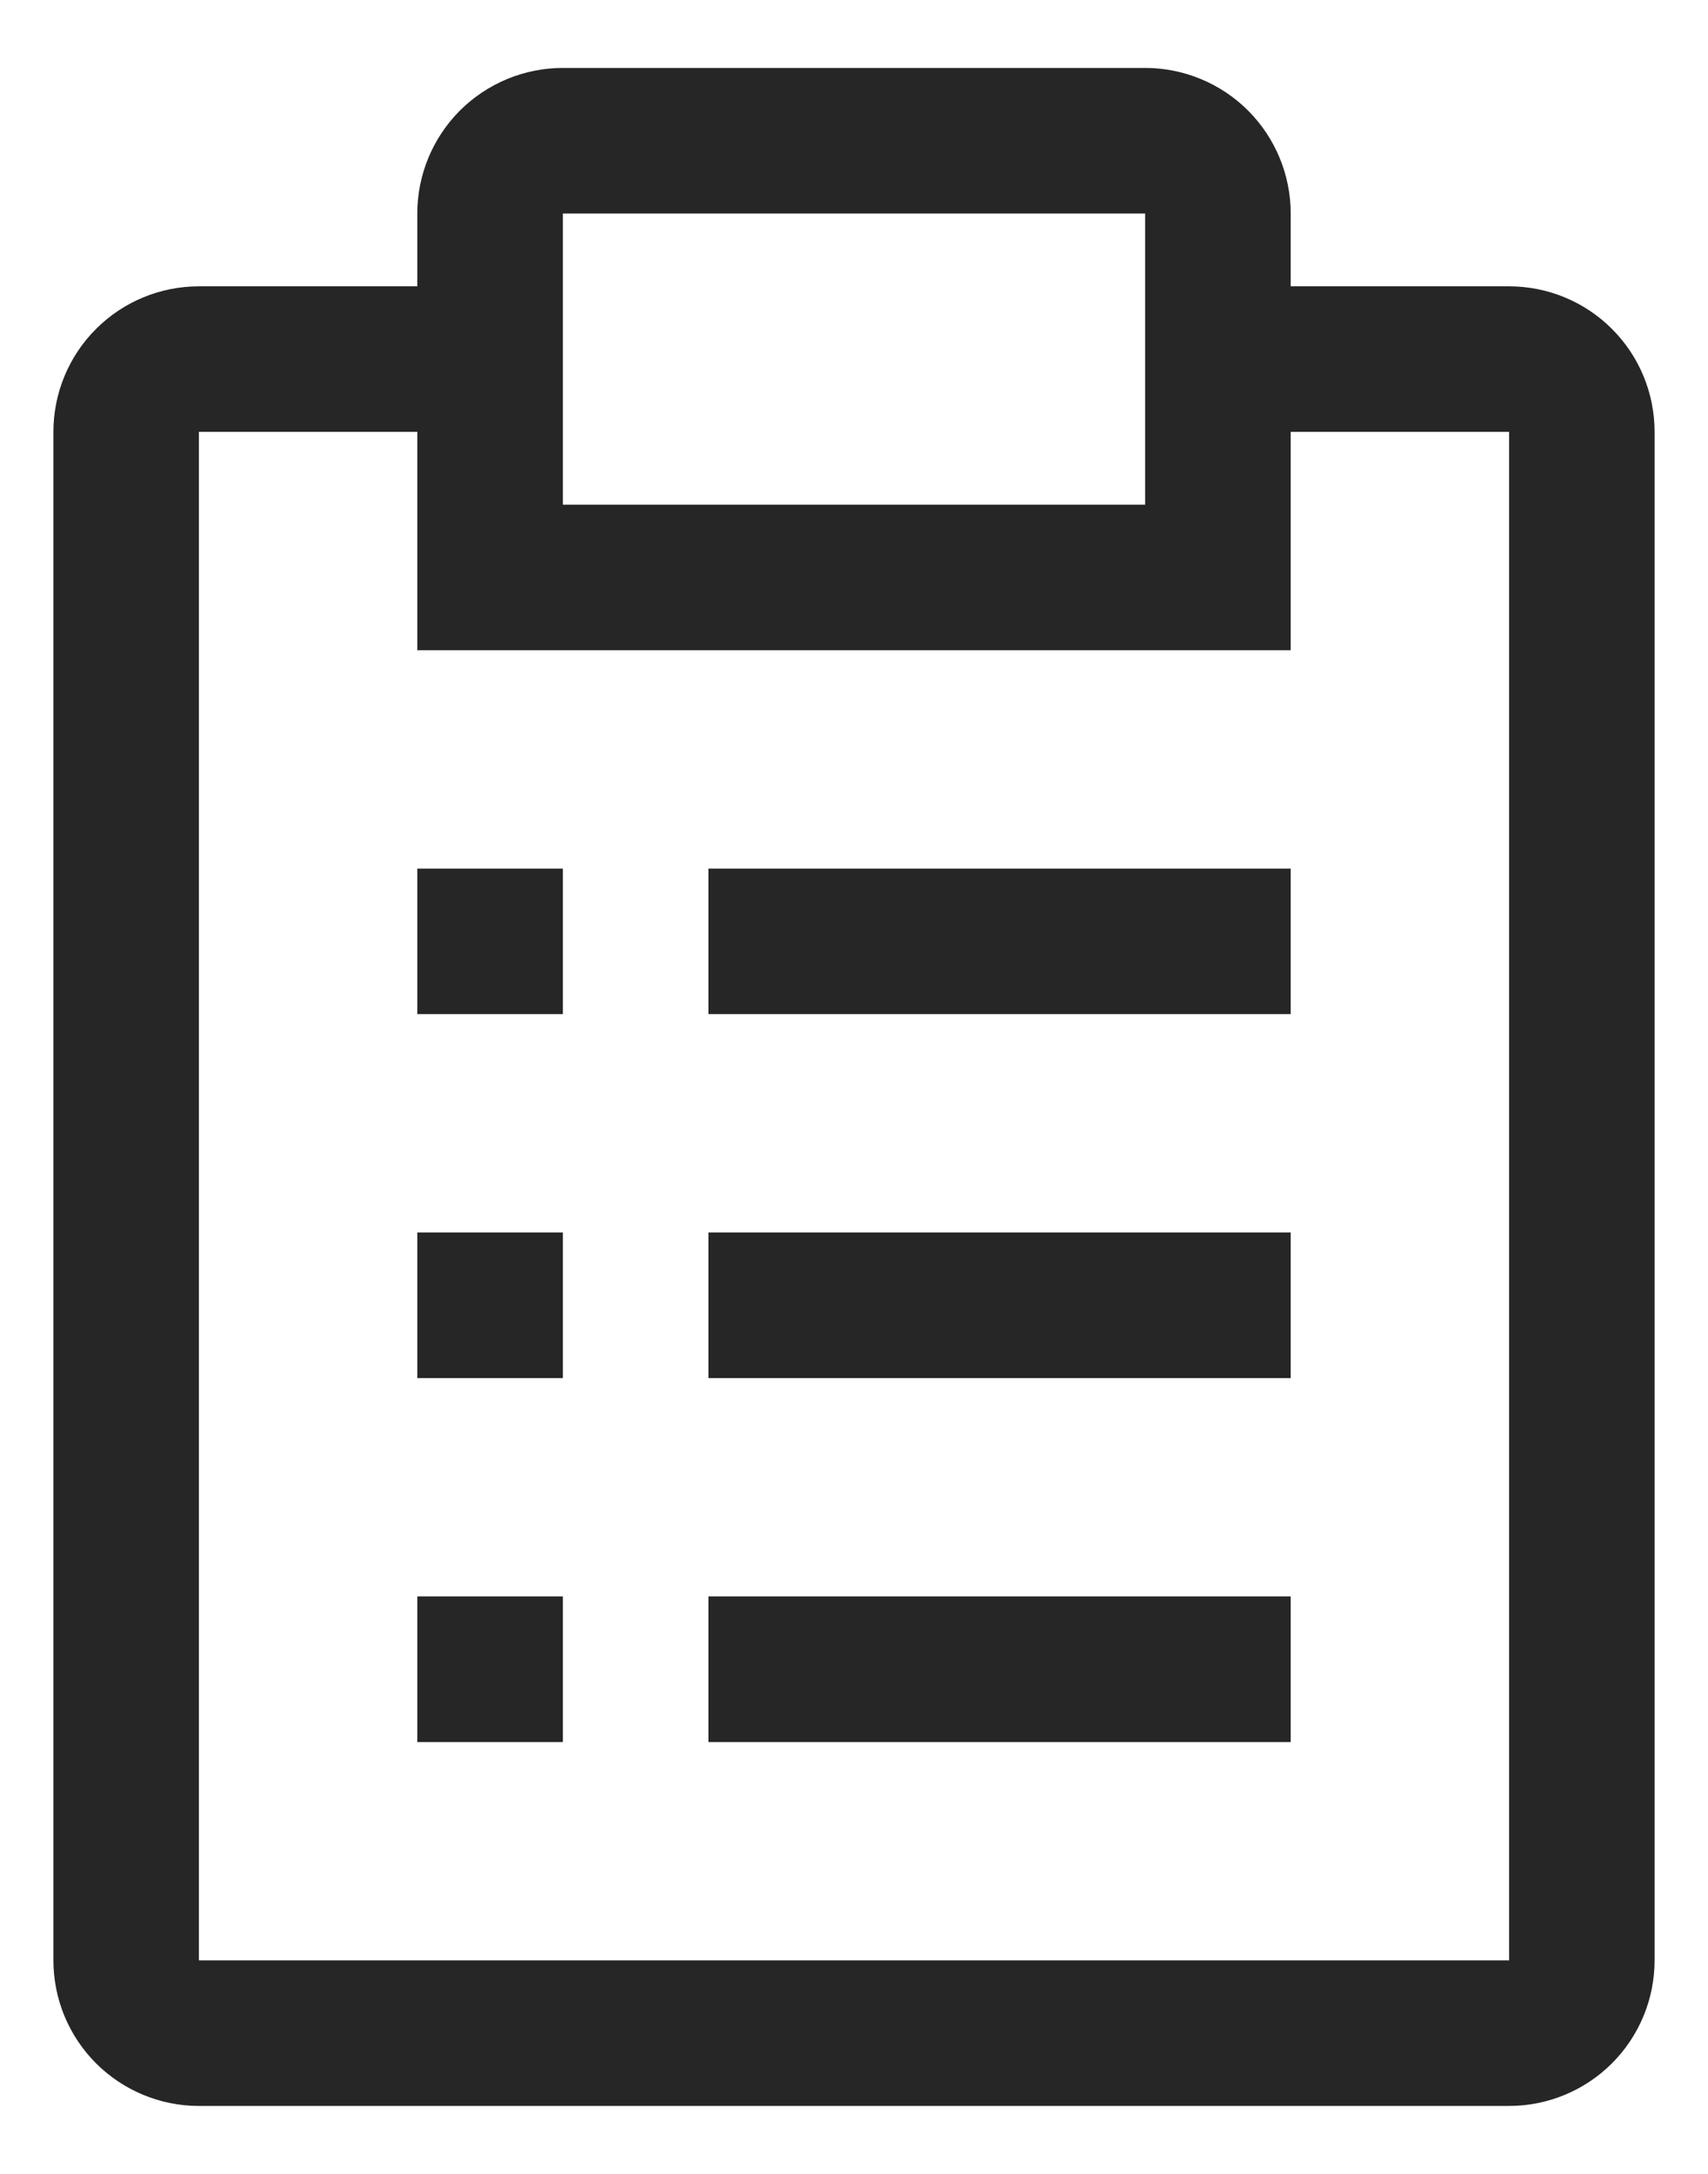 <svg width="22" height="28" viewBox="0 0 22 28" fill="none" xmlns="http://www.w3.org/2000/svg">
<path d="M16.625 20.562H9.125V22.438H16.625V20.562Z" fill="#262626"/>
<path d="M7.25 20.562H5.375V22.438H7.25V20.562Z" fill="#262626"/>
<path d="M16.625 15.875H9.125V17.75H16.625V15.875Z" fill="#262626"/>
<path d="M7.25 15.875H5.375V17.75H7.25V15.875Z" fill="#262626"/>
<path d="M16.625 11.188H9.125V13.062H16.625V11.188Z" fill="#262626"/>
<path d="M7.25 11.188H5.375V13.062H7.25V11.188Z" fill="#262626"/>
<path d="M19.438 3.688H16.625V2.75C16.625 2.253 16.427 1.776 16.076 1.424C15.724 1.073 15.247 0.875 14.75 0.875H7.25C6.753 0.875 6.276 1.073 5.924 1.424C5.573 1.776 5.375 2.253 5.375 2.75V3.688H2.562C2.065 3.688 1.588 3.885 1.237 4.237C0.885 4.588 0.688 5.065 0.688 5.562V25.25C0.688 25.747 0.885 26.224 1.237 26.576C1.588 26.927 2.065 27.125 2.562 27.125H19.438C19.935 27.125 20.412 26.927 20.763 26.576C21.115 26.224 21.312 25.747 21.312 25.25V5.562C21.312 5.065 21.115 4.588 20.763 4.237C20.412 3.885 19.935 3.688 19.438 3.688ZM7.25 2.75H14.75V6.5H7.25V2.75ZM19.438 25.25H2.562V5.562H5.375V8.375H16.625V5.562H19.438V25.25Z" fill="#262626"/>
</svg>
